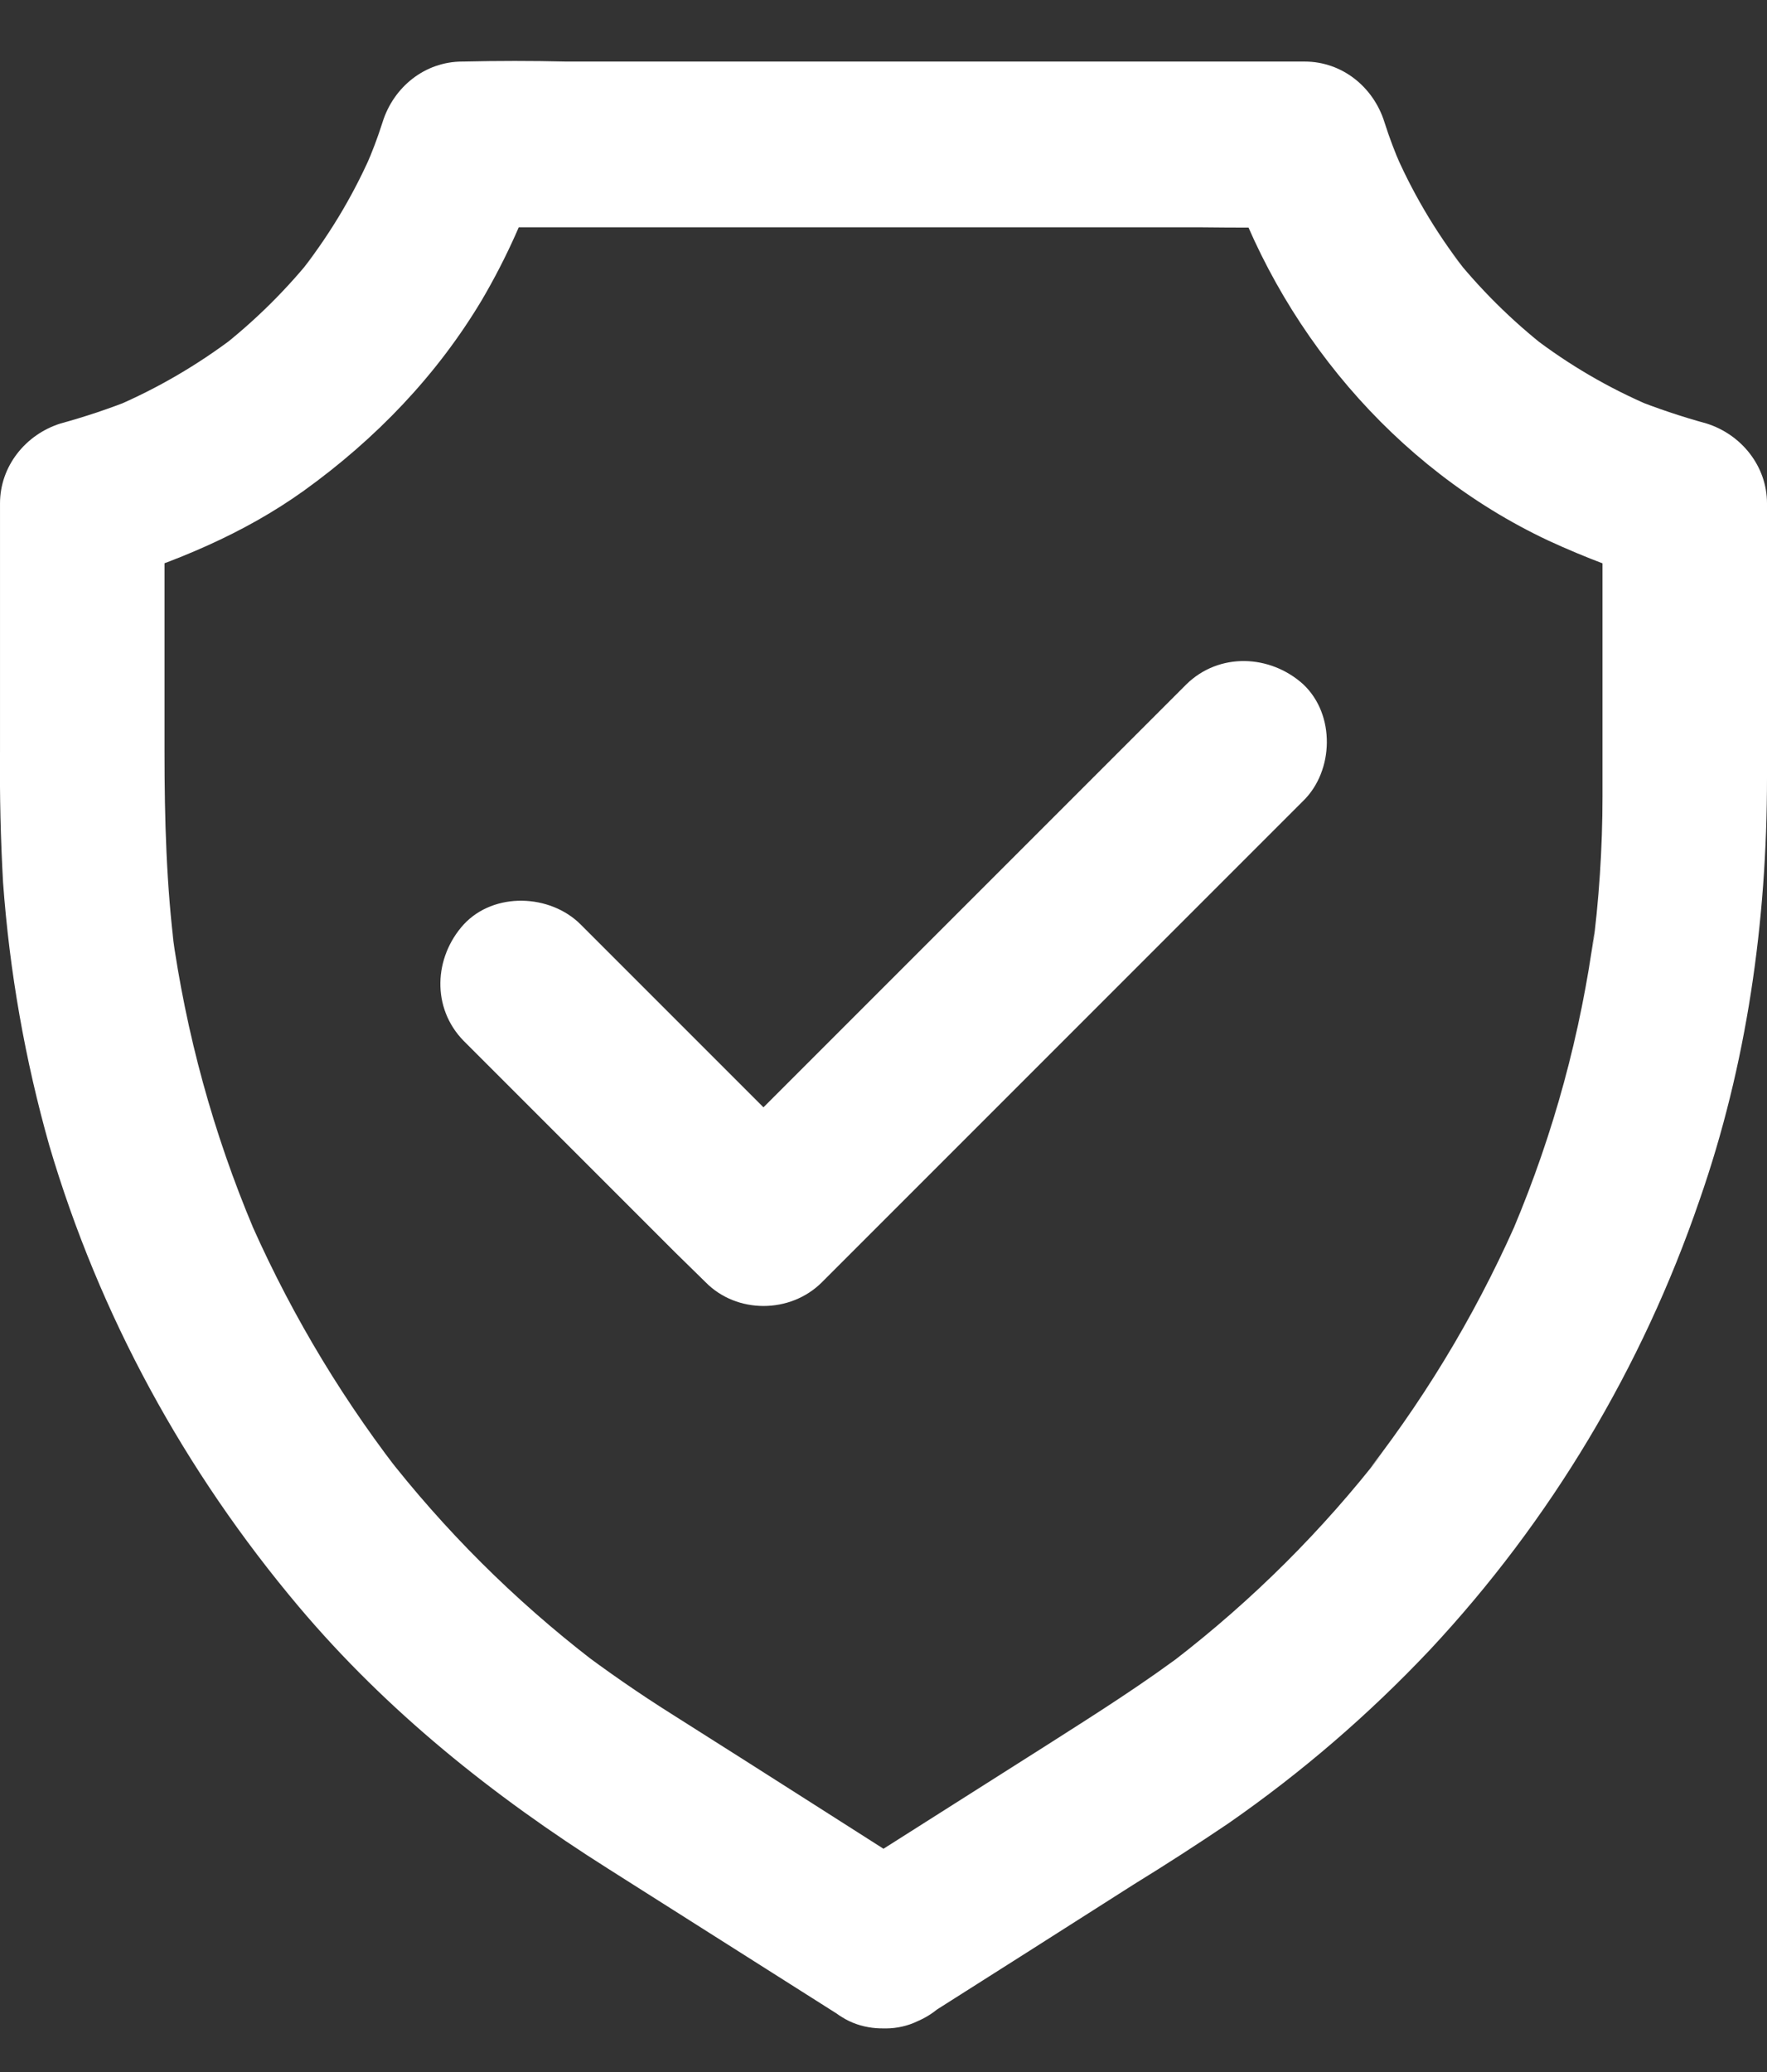 <svg xmlns="http://www.w3.org/2000/svg" viewBox="0 0 29 34" width="29" height="34"><rect x="0" y="0" width="29" height="34" fill="#333333" stroke="none"/><style>		.s0 { fill: #ffffff } 	</style><path id="Vector" class="s0" d="m15.18 33.1q1.72-1.09 3.43-2.18 0.78-0.48 1.55-1 1.8-1.25 3.31-2.85c1.98-2.12 3.48-4.63 4.42-7.37 0.78-2.23 1.11-4.58 1.11-6.94v-4.5c0-0.61-0.42-1.13-0.99-1.31q-0.62-0.17-1.22-0.41 0.16 0.06 0.32 0.13-1.06-0.45-1.97-1.15l0.27 0.21q-0.9-0.7-1.61-1.6l0.22 0.27q-0.71-0.92-1.16-1.98 0.07 0.16 0.14 0.32-0.16-0.36-0.28-0.74c-0.18-0.57-0.69-0.99-1.31-0.99h-12.12q-0.84-0.02-1.68 0h-0.02c-0.62 0-1.13 0.42-1.31 0.99q-0.12 0.38-0.28 0.74 0.07-0.16 0.14-0.32-0.45 1.06-1.16 1.98l0.22-0.27q-0.71 0.9-1.61 1.6l0.27-0.21q-0.92 0.7-1.97 1.15 0.16-0.07 0.32-0.13-0.6 0.24-1.22 0.41c-0.57 0.18-0.99 0.7-0.99 1.31v4.07q-0.01 1.08 0.05 2.15 0.16 2.2 0.76 4.32c0.82 2.78 2.22 5.34 4.09 7.56 1.45 1.72 3.19 3.11 5.09 4.31l3.74 2.37q0.04 0.03 0.09 0.06c0.6 0.38 1.52 0.15 1.85-0.48 0.35-0.67 0.15-1.45-0.49-1.85q-0.91-0.58-1.82-1.16-1.16-0.74-2.33-1.48-0.81-0.51-1.59-1.1l0.28 0.21q-1.93-1.49-3.42-3.41l0.21 0.27q-1.51-1.97-2.49-4.26 0.07 0.16 0.14 0.32-0.99-2.35-1.34-4.89 0.03 0.18 0.05 0.36c-0.14-1.09-0.17-2.19-0.17-3.29v-4.07q-0.49 0.65-0.99 1.31c1.17-0.36 2.29-0.82 3.28-1.53 1.18-0.85 2.18-1.89 2.92-3.13q0.61-1.04 0.98-2.19-0.65 0.5-1.3 1h12.12q0.84 0.01 1.68 0h0.02q-0.65-0.5-1.3-1c0.85 2.65 2.77 4.95 5.3 6.14q0.91 0.42 1.88 0.71-0.5-0.66-0.99-1.31v4.79q0 1.29-0.17 2.57 0.02-0.18 0.04-0.36-0.34 2.54-1.33 4.89 0.07-0.16 0.14-0.32-0.98 2.29-2.5 4.26l0.22-0.27q-1.49 1.92-3.42 3.41l0.28-0.21c-0.76 0.58-1.57 1.09-2.37 1.6q-1.34 0.85-2.68 1.7-0.34 0.22-0.69 0.44c-0.29 0.19-0.53 0.47-0.62 0.81-0.09 0.32-0.05 0.75 0.13 1.04 0.39 0.59 1.21 0.88 1.85 0.48zm-7.57-16.02l3.47 3.47 0.5 0.49c0.51 0.52 1.39 0.52 1.91 0l2.68-2.68 4.24-4.24 0.98-0.98c0.5-0.49 0.53-1.41 0-1.91-0.54-0.49-1.38-0.53-1.92 0l-2.68 2.68-4.24 4.24-0.97 0.98h1.91l-3.47-3.47-0.49-0.49c-0.5-0.5-1.42-0.54-1.92 0-0.49 0.54-0.53 1.37 0 1.91z"></path></svg>